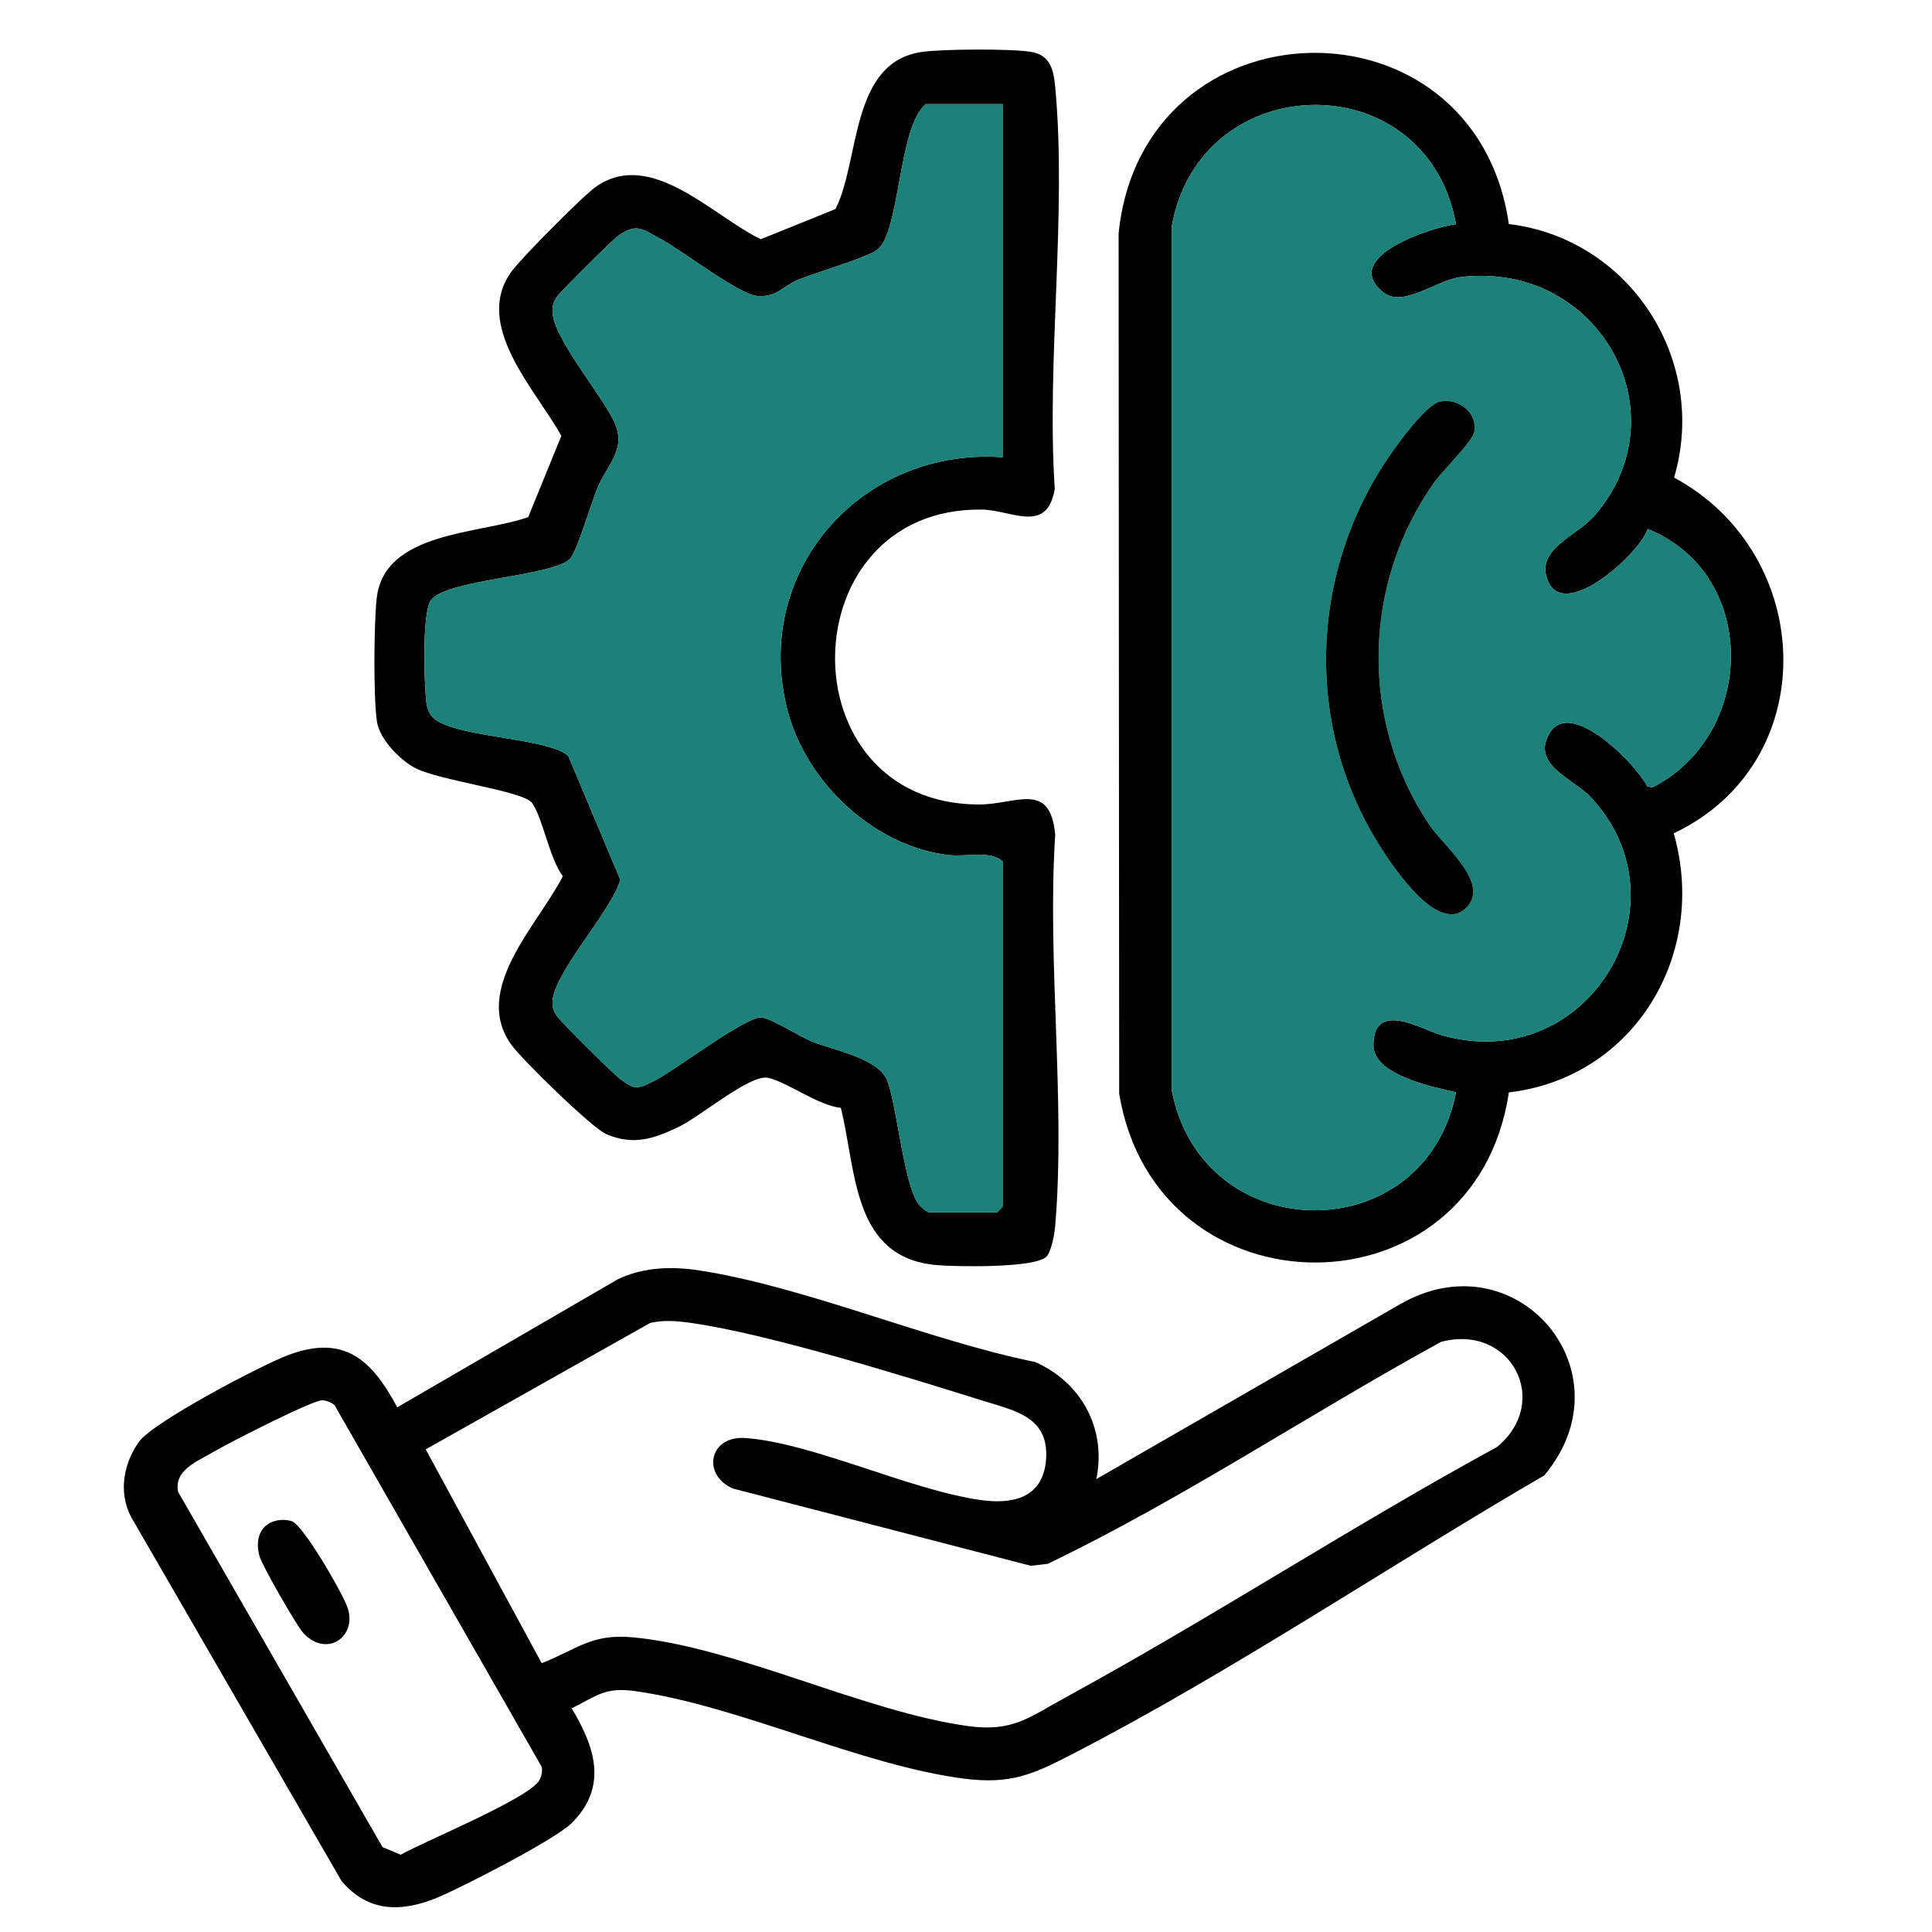 <svg width="78" height="78" viewBox="0 0 78 78" fill="none" xmlns="http://www.w3.org/2000/svg">
<g clip-path="url(#clip0_96_11)">
<path d="M44.263 59.714L56.515 52.66C61.215 49.942 65.849 55.387 62.347 59.566C56.097 63.2 49.722 67.501 43.304 70.812C41.706 71.637 40.813 72.049 38.929 71.809C34.766 71.278 29.849 68.871 25.659 68.277C24.425 68.102 24.114 68.458 23.079 68.97C24.019 70.523 24.555 72.133 23.085 73.599C22.415 74.266 18.75 76.144 17.735 76.578C16.261 77.208 14.877 77.24 13.784 75.933L5.291 61.24C4.776 60.25 4.982 59.091 5.611 58.208C6.179 57.41 10.575 55.102 11.648 54.703C13.917 53.86 15.018 54.913 16.038 56.817L24.941 51.649C25.964 51.155 27.118 51.119 28.229 51.29C32.536 51.955 37.44 54.102 41.79 54.988C43.661 55.807 44.681 57.693 44.261 59.715L44.263 59.714ZM21.87 67.147C23.329 66.575 23.872 65.946 25.558 66.104C29.693 66.49 34.902 69.113 39.082 69.686C40.894 69.934 41.544 69.333 43.003 68.539C48.895 65.325 54.547 61.633 60.443 58.416C62.657 56.577 60.992 53.427 58.178 54.175C52.854 57.092 47.761 60.507 42.304 63.135L41.615 63.215L29.586 60.095C28.321 59.541 28.628 57.951 30.095 58.057C32.8 58.254 36.693 60.139 39.564 60.557C40.847 60.744 42.094 60.503 42.228 58.965C42.38 57.22 41.011 56.966 39.755 56.574C36.62 55.593 31.03 53.854 27.929 53.415C27.365 53.334 26.81 53.278 26.246 53.412L17.188 58.515L21.87 67.148V67.147ZM13.504 56.726C13.373 56.617 13.173 56.536 13.006 56.535C12.6 56.53 9.19 58.279 8.602 58.626C7.973 58.998 7.012 59.352 7.192 60.234L15.443 74.572L16.179 74.88C17.1 74.353 21.458 72.57 21.792 71.844C21.869 71.675 21.904 71.516 21.869 71.33L13.504 56.725V56.726Z" fill="black"/>
<path d="M42.602 33.699C42.396 31.491 41.024 32.489 39.495 32.48C31.66 32.433 31.863 20.465 39.648 20.573C40.836 20.59 42.278 21.587 42.583 19.736C42.246 14.525 43.078 8.649 42.602 3.515C42.537 2.813 42.405 2.214 41.603 2.09C40.783 1.962 38.078 1.979 37.239 2.094C34.313 2.494 34.727 6.475 33.732 8.439L30.717 9.658C28.796 8.741 26.287 5.975 24.06 7.539C23.521 7.918 21.064 10.401 20.658 10.954C19.063 13.127 21.646 15.748 22.663 17.599L21.326 20.876C19.381 21.572 15.517 21.44 15.209 24.149C15.095 25.149 15.071 28.185 15.22 29.144C15.326 29.833 16.12 30.653 16.714 30.982C17.686 31.52 21.144 31.927 21.484 32.421C21.924 33.059 22.18 34.651 22.723 35.373C21.746 37.309 19.008 39.949 20.658 42.197C21.103 42.804 23.899 45.544 24.486 45.792C25.589 46.256 26.391 45.976 27.418 45.487C28.232 45.098 30.266 43.388 30.983 43.511C31.702 43.636 33.057 44.651 33.947 44.725C34.587 47.315 34.405 50.781 37.825 51.076C38.6 51.143 41.816 51.204 42.254 50.728C42.452 50.514 42.577 49.798 42.602 49.483C43.025 44.435 42.269 38.808 42.602 33.699ZM40.478 48.719L40.251 48.947H37.528C37.442 48.947 37.224 48.766 37.143 48.683C36.513 48.02 36.23 44.739 35.836 43.665C35.489 42.716 33.715 42.425 32.766 42.04C32.283 41.846 31.096 41.084 30.723 41.075C30.068 41.062 27.301 43.18 26.455 43.611C25.77 43.961 25.653 44.031 25.041 43.564C24.737 43.333 22.597 41.219 22.465 40.993C22.366 40.821 22.319 40.741 22.306 40.53C22.234 39.384 24.719 36.765 25.042 35.512L22.938 30.507C22.054 29.799 18.835 29.795 17.67 29.114C17.177 28.827 17.204 28.299 17.171 27.795C17.122 27.097 17.062 24.681 17.404 24.227C18.044 23.38 22.268 23.284 23.011 22.564C23.28 22.303 23.882 20.283 24.11 19.724C24.512 18.739 25.291 18.169 24.824 17.089C24.325 15.94 22.209 13.539 22.307 12.467C22.327 12.259 22.365 12.179 22.465 12.007C22.571 11.823 24.722 9.688 24.969 9.513C25.708 8.989 25.95 9.261 26.658 9.639C27.522 10.1 29.839 11.895 30.57 11.949C31.375 12.008 31.573 11.568 32.204 11.305C32.933 11.001 34.922 10.43 35.392 10.101C36.355 9.43 36.243 5.134 37.377 4.204H40.478V18.461C34.781 18.049 30.3 23.075 31.811 28.742C32.577 31.615 35.316 34.182 38.3 34.522C39.019 34.604 39.93 34.326 40.478 34.766V48.719Z" fill="black"/>
<path d="M31.811 28.742C32.577 31.615 35.316 34.182 38.3 34.522C39.019 34.604 39.93 34.326 40.478 34.766V48.719L40.251 48.947H37.528C37.442 48.947 37.224 48.766 37.143 48.683C36.513 48.02 36.23 44.739 35.836 43.665C35.489 42.716 33.715 42.425 32.766 42.04C32.283 41.846 31.096 41.084 30.723 41.075C30.068 41.062 27.301 43.18 26.455 43.611C25.77 43.961 25.653 44.031 25.041 43.564C24.737 43.333 22.597 41.219 22.465 40.993C22.366 40.821 22.319 40.741 22.306 40.53C22.234 39.384 24.719 36.765 25.042 35.512L22.938 30.507C22.054 29.799 18.835 29.795 17.67 29.114C17.177 28.827 17.204 28.299 17.171 27.795C17.122 27.097 17.062 24.681 17.404 24.227C18.044 23.38 22.268 23.285 23.011 22.564C23.28 22.303 23.882 20.283 24.11 19.724C24.512 18.739 25.291 18.169 24.824 17.089C24.325 15.94 22.209 13.539 22.307 12.467C22.327 12.259 22.365 12.179 22.465 12.007C22.571 11.823 24.722 9.688 24.969 9.513C25.708 8.989 25.95 9.261 26.658 9.639C27.522 10.1 29.839 11.895 30.57 11.949C31.375 12.008 31.573 11.568 32.204 11.305C32.933 11.001 34.922 10.43 35.392 10.101C36.355 9.43 36.243 5.134 37.377 4.204H40.478V18.461C34.781 18.049 30.3 23.075 31.811 28.742Z" fill="#1C8279"/>
<path d="M67.588 19.282C68.98 14.536 65.802 9.635 60.916 9.045C59.55 -0.386 46.12 -0.077 45.161 9.43L45.184 44.153C46.685 53.245 59.559 53.26 60.916 44.104C65.998 43.504 68.965 38.514 67.573 33.642C73.619 30.784 73.322 22.373 67.588 19.282ZM66.704 31.793L66.503 31.743C66.066 30.878 63.427 28.147 62.56 29.599C61.795 30.88 63.521 31.433 64.229 32.191C68.293 36.547 64.041 43.519 58.148 41.776C57.413 41.558 55.455 40.362 55.449 42.197C55.446 43.412 57.866 43.887 58.783 44.099C57.535 50.506 48.52 50.426 47.304 44.001V9.15C48.445 2.696 57.605 2.535 58.783 9.051C57.848 9.156 54.085 10.363 55.831 11.791C56.649 12.46 57.984 11.296 59.012 11.18C64.54 10.559 67.955 16.657 64.382 20.809C63.647 21.662 61.949 22.168 62.498 23.464C63.187 25.091 66.228 22.315 66.519 21.355C71.015 23.16 70.924 29.646 66.704 31.793Z" fill="black"/>
<path d="M66.519 21.354C66.228 22.315 63.187 25.091 62.497 23.464C61.949 22.168 63.647 21.661 64.382 20.809C67.955 16.657 64.54 10.559 59.012 11.18C57.984 11.296 56.648 12.46 55.831 11.791C54.085 10.363 57.848 9.156 58.783 9.051C57.605 2.535 48.445 2.696 47.304 9.15V44.001C48.52 50.426 57.535 50.506 58.783 44.099C57.866 43.886 55.446 43.412 55.449 42.197C55.455 40.362 57.413 41.558 58.148 41.776C64.041 43.519 68.293 36.547 64.229 32.191C63.521 31.433 61.795 30.88 62.56 29.599C63.427 28.147 66.066 30.878 66.503 31.743L66.704 31.793C70.924 29.646 71.015 23.16 66.519 21.354ZM59.52 17.438C59.452 17.815 58.228 19.016 57.904 19.473C54.996 23.578 54.895 29.1 57.693 33.284C58.269 34.144 60.12 35.604 59.247 36.594C58.156 37.831 56.333 35.123 55.789 34.282C52.643 29.418 52.84 23.163 56.091 18.414C56.45 17.888 57.578 16.329 58.14 16.212C58.885 16.057 59.661 16.666 59.52 17.438Z" fill="#1C8279"/>
<path d="M11.081 61.413C11.301 61.346 11.554 61.346 11.774 61.413C12.241 61.554 13.851 64.355 14.036 64.914C14.422 66.087 13.19 66.935 12.253 65.938C11.984 65.653 10.608 63.247 10.487 62.856C10.305 62.271 10.429 61.61 11.081 61.411V61.413Z" fill="black"/>
<path d="M57.904 19.473C54.996 23.578 54.895 29.1 57.693 33.284C58.269 34.144 60.12 35.604 59.247 36.594C58.156 37.831 56.333 35.123 55.789 34.282C52.643 29.418 52.84 23.163 56.091 18.414C56.45 17.888 57.578 16.329 58.14 16.212C58.885 16.057 59.661 16.666 59.52 17.438C59.452 17.815 58.228 19.016 57.904 19.473Z" fill="black"/>
</g>
<defs>
<clipPath id="clip0_96_11">
<rect width="67" height="75" fill="white" transform="translate(5 2)"/>
</clipPath>
</defs>
</svg>
